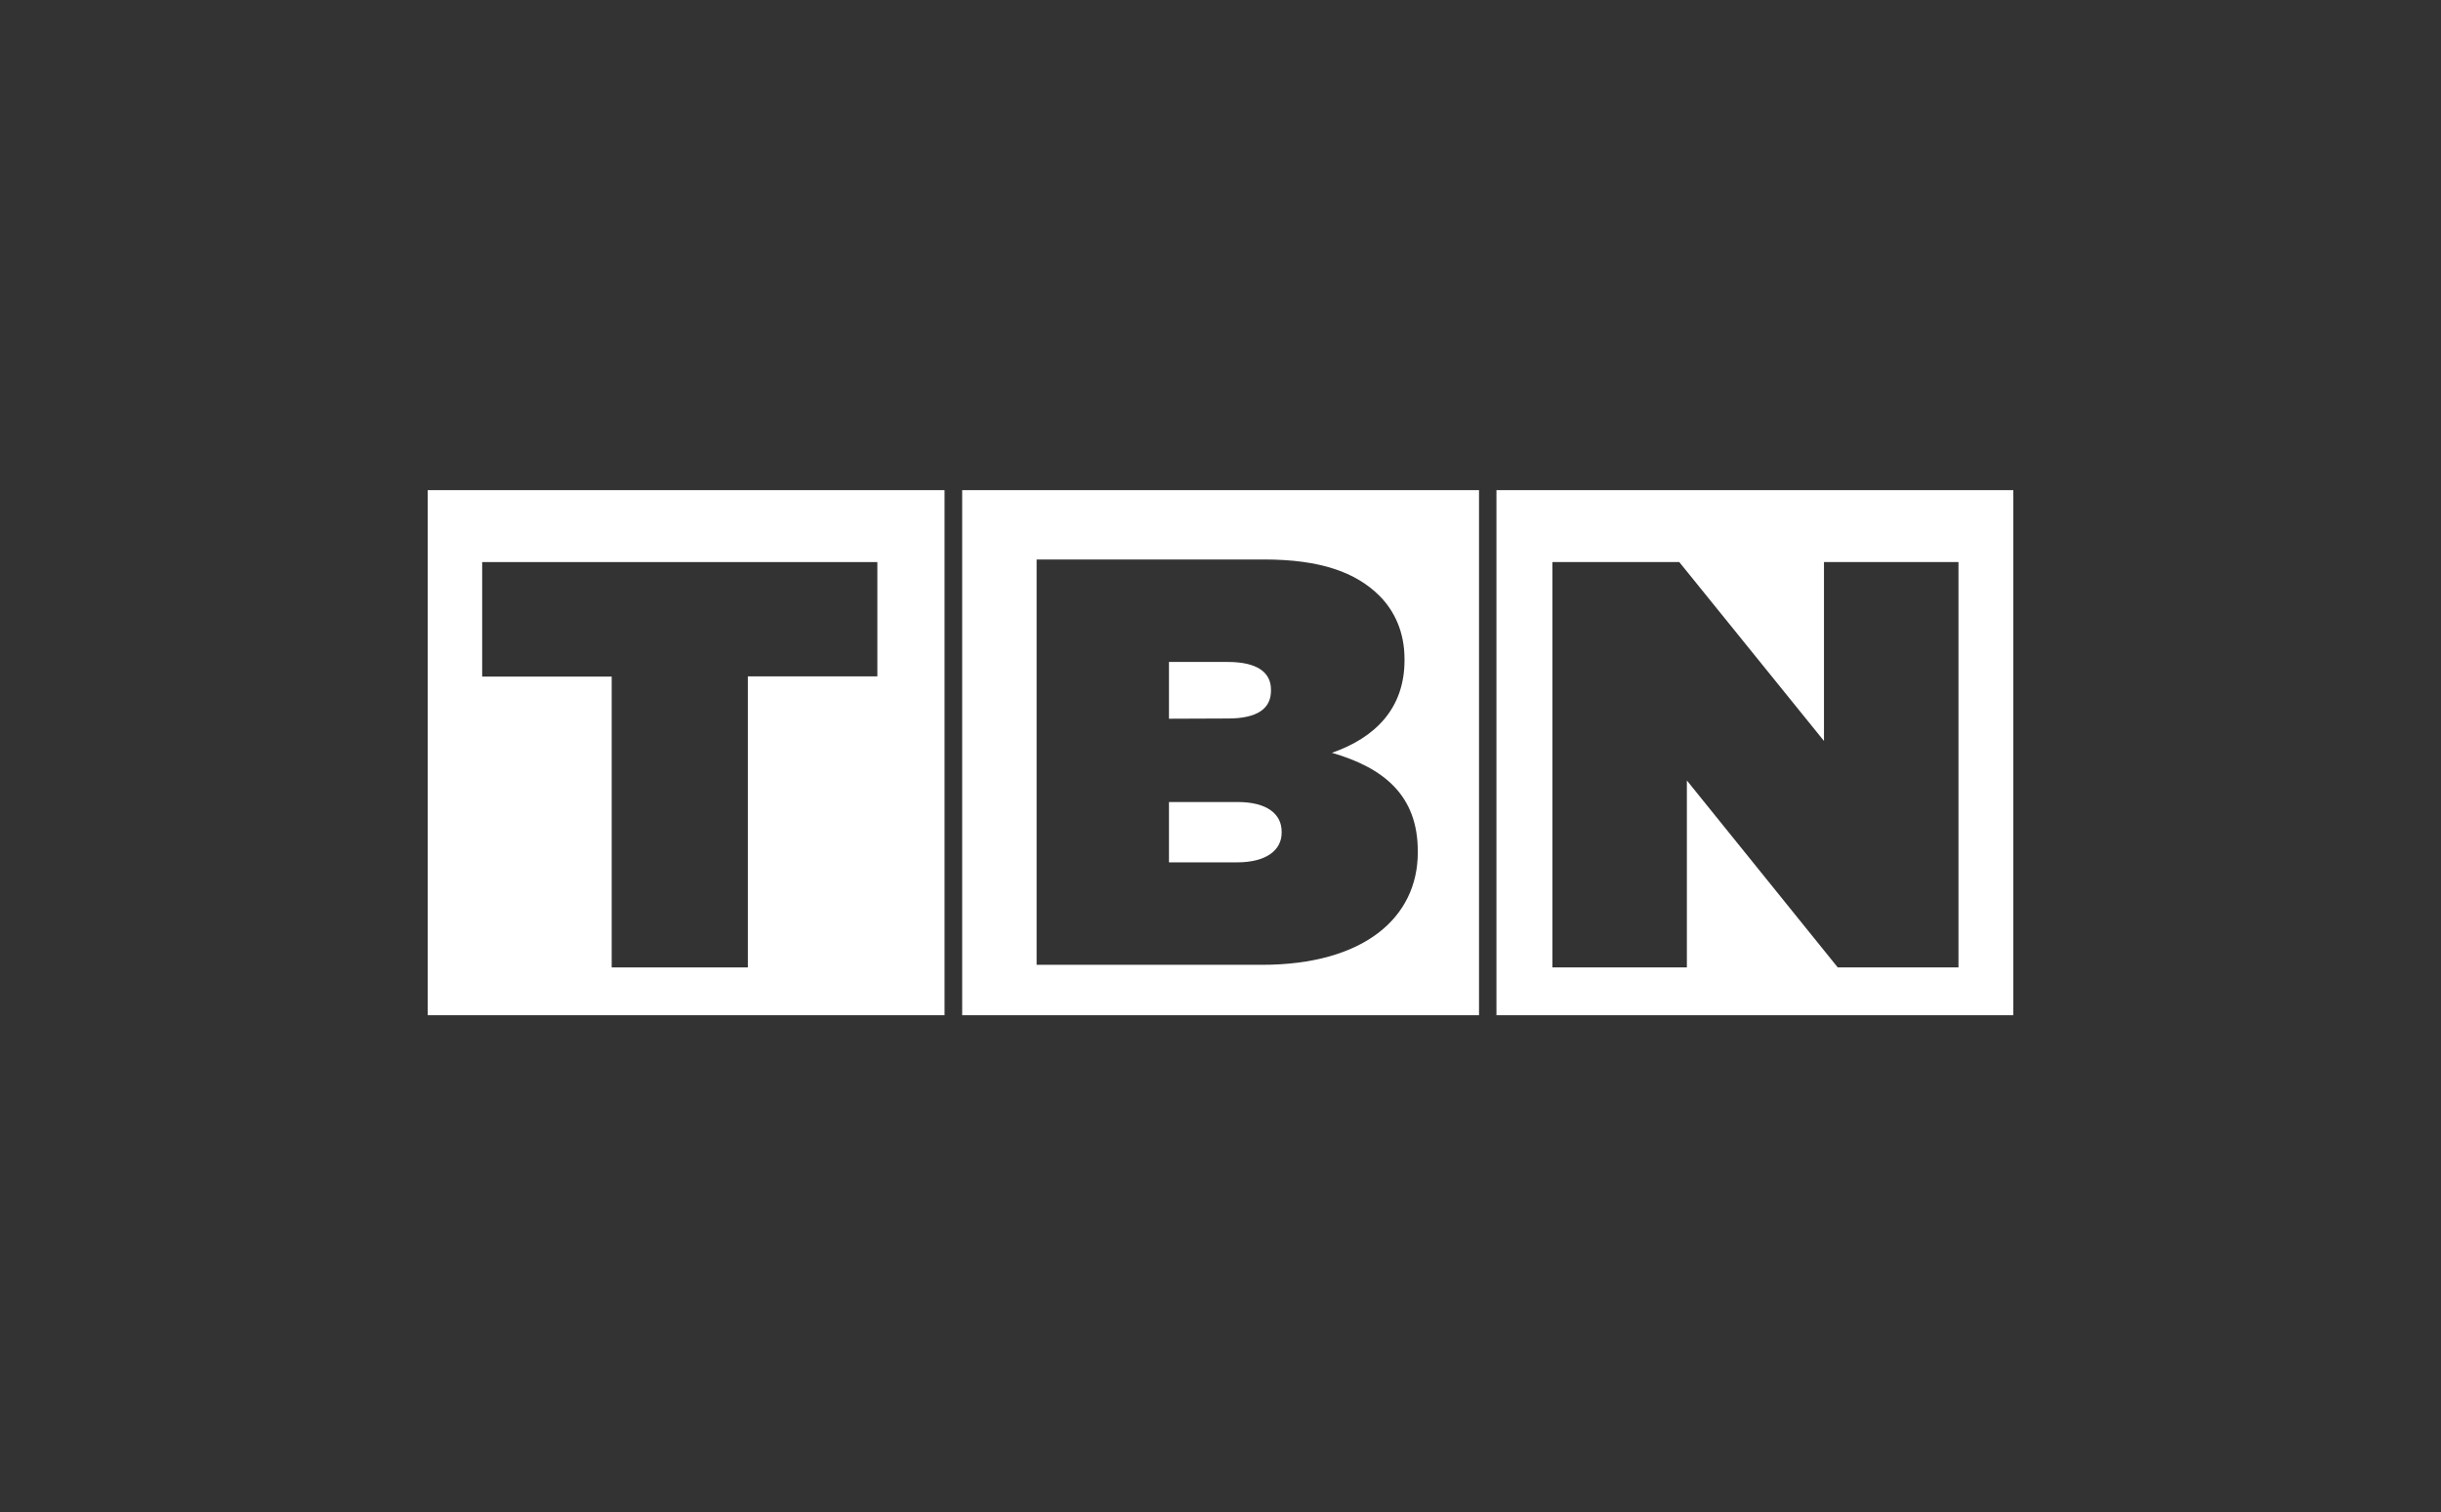 <svg width="234" height="145" viewBox="0 0 234 145" fill="none" xmlns="http://www.w3.org/2000/svg">
<rect x="0" y="0" width="234" height="145" fill="#333333" stroke="none"/>
<path fill-rule="evenodd" clip-rule="evenodd" d="M41 47H90.547V97.35H41V47ZM71.69 92.766H58.638V64.879H46.223V53.897H84.105V64.857H71.69V92.766Z" fill="white"/>
<path d="M112.06 63.474V68.919L117.722 68.897C120.496 68.897 121.838 67.966 121.838 66.242V66.128C121.838 64.427 120.451 63.474 117.677 63.474H112.06Z" fill="white"/>
<path d="M112.06 76.906V82.692H118.586C121.406 82.692 122.861 81.512 122.861 79.856V79.743C122.861 78.063 121.474 76.906 118.632 76.906H112.06Z" fill="white"/>
<path fill-rule="evenodd" clip-rule="evenodd" d="M92.237 47H141.783V97.35H92.237V47ZM120.951 92.517H99.373V53.649H121.178C126.567 53.649 129.978 54.874 132.252 57.143C133.639 58.55 134.64 60.546 134.64 63.201V63.315C134.64 67.921 131.843 70.734 127.682 72.187C132.684 73.639 135.913 76.294 135.913 81.626V81.739C135.913 87.956 130.797 92.517 120.951 92.517Z" fill="white"/>
<path fill-rule="evenodd" clip-rule="evenodd" d="M143.453 47H193V97.35H143.453V47ZM161.708 92.766H148.816V53.897H160.981L174.851 71.051V53.897H187.744V92.766H176.17L161.708 74.841V92.766Z" fill="white"/>
</svg>
